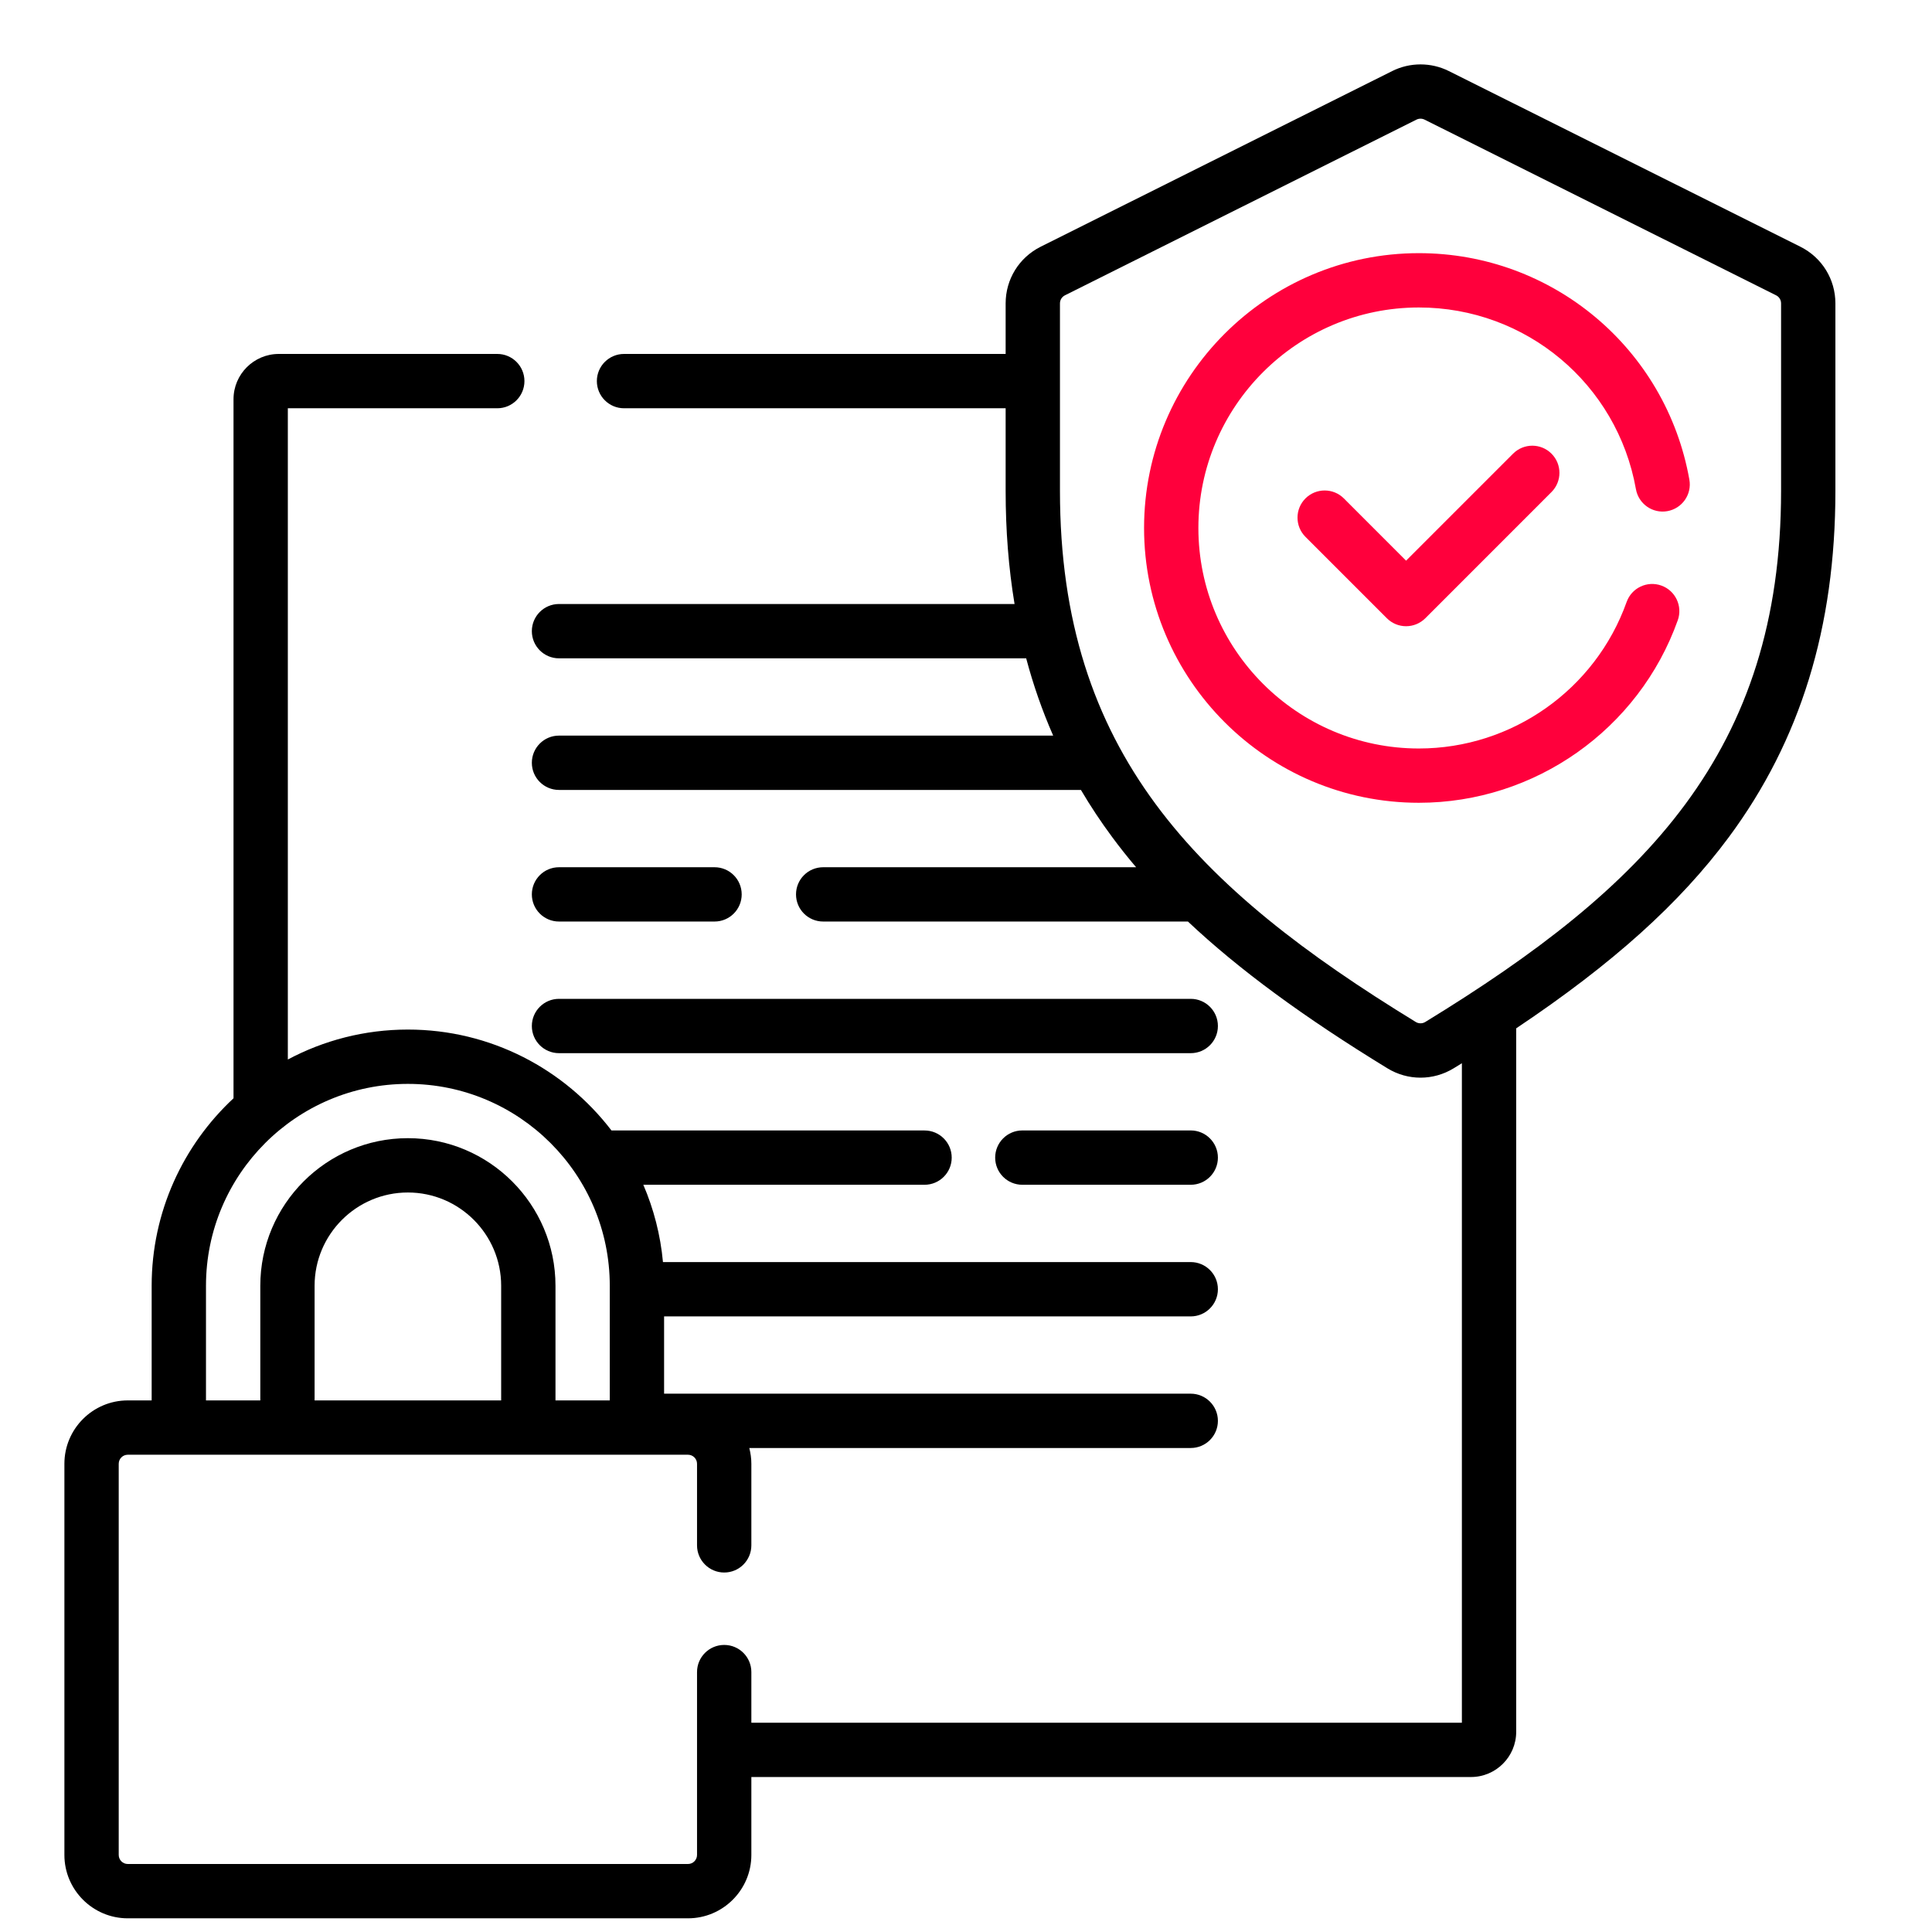 <svg width="60" height="60" viewBox="0 0 60 60" fill="none" xmlns="http://www.w3.org/2000/svg">
<path d="M17.36 28.619H22.191C22.657 28.619 23.034 28.242 23.034 27.776C23.034 27.31 22.657 26.933 22.191 26.933H17.36C16.894 26.933 16.517 27.31 16.517 27.776C16.517 28.242 16.894 28.619 17.36 28.619Z" fill="black"/>
<path d="M17.36 32.707H36.98C37.445 32.707 37.823 32.33 37.823 31.864C37.823 31.398 37.445 31.02 36.98 31.02H17.36C16.894 31.02 16.517 31.398 16.517 31.864C16.517 32.33 16.894 32.707 17.36 32.707Z" fill="black"/>
<path d="M36.98 35.107H31.749C31.283 35.107 30.906 35.485 30.906 35.951C30.906 36.417 31.283 36.794 31.749 36.794H36.98C37.445 36.794 37.823 36.417 37.823 35.951C37.823 35.485 37.445 35.107 36.98 35.107Z" fill="black"/>
<path d="M55.912 7.662L44.995 2.207C44.444 1.931 43.787 1.931 43.236 2.207L32.319 7.662C32.319 7.662 32.319 7.662 32.319 7.662C31.648 7.998 31.231 8.672 31.231 9.423V10.992H19.38C18.914 10.992 18.536 11.37 18.536 11.835C18.536 12.301 18.914 12.679 19.38 12.679H31.231V15.244C31.231 16.474 31.323 17.643 31.508 18.758H17.36C16.894 18.758 16.517 19.136 16.517 19.601C16.517 20.067 16.894 20.445 17.36 20.445H31.869C32.09 21.277 32.37 22.076 32.707 22.845H17.36C16.894 22.845 16.517 23.223 16.517 23.689C16.517 24.155 16.894 24.532 17.36 24.532H33.569C33.866 25.036 34.19 25.525 34.544 26.002C34.776 26.316 35.022 26.626 35.283 26.933H25.564C25.098 26.933 24.721 27.31 24.721 27.776C24.721 28.242 25.098 28.619 25.564 28.619H36.892C38.482 30.116 40.491 31.589 43.087 33.177C43.404 33.371 43.76 33.468 44.115 33.468C44.471 33.468 44.827 33.371 45.145 33.177C45.231 33.124 45.316 33.072 45.4 33.02V53.501H23.334V51.928C23.334 51.462 22.957 51.085 22.491 51.085C22.025 51.085 21.647 51.462 21.647 51.928V57.607C21.647 57.762 21.521 57.888 21.366 57.888H3.968C3.813 57.888 3.687 57.762 3.687 57.607V45.459C3.687 45.304 3.813 45.178 3.968 45.178H21.366C21.521 45.178 21.647 45.304 21.647 45.459V47.992C21.647 48.458 22.025 48.836 22.491 48.836C22.957 48.836 23.334 48.458 23.334 47.992V45.459C23.334 45.29 23.31 45.126 23.27 44.969H36.979C37.445 44.969 37.823 44.591 37.823 44.126C37.823 43.66 37.445 43.282 36.979 43.282H20.624V40.882H36.979C37.445 40.882 37.823 40.504 37.823 40.038C37.823 39.572 37.445 39.195 36.979 39.195H20.589C20.511 38.35 20.301 37.543 19.979 36.794H28.713C29.179 36.794 29.556 36.417 29.556 35.951C29.556 35.485 29.179 35.108 28.713 35.108H18.99C17.534 33.205 15.242 31.974 12.667 31.974C11.32 31.974 10.052 32.311 8.939 32.904V12.679H15.444C15.91 12.679 16.287 12.301 16.287 11.835C16.287 11.37 15.91 10.992 15.444 10.992H8.658C7.883 10.992 7.252 11.623 7.252 12.398V34.108C5.69 35.562 4.71 37.634 4.71 39.931V43.491H3.968C2.883 43.491 2 44.374 2 45.459V57.607C2 58.692 2.883 59.575 3.968 59.575H21.366C22.451 59.575 23.334 58.692 23.334 57.607V55.187H45.682C46.457 55.187 47.087 54.557 47.087 53.782V31.936C50.089 29.927 52.168 28.052 53.688 26.002C55.916 22.996 57 19.477 57 15.244V9.423C57 8.672 56.583 7.998 55.912 7.662ZM15.564 43.491H9.77V39.931C9.77 38.334 11.07 37.034 12.667 37.034C14.264 37.034 15.564 38.334 15.564 39.931V43.491H15.564ZM6.397 39.931C6.397 36.473 9.21 33.661 12.667 33.661C16.125 33.661 18.937 36.473 18.937 39.931V43.491H17.251V39.931C17.251 37.404 15.195 35.347 12.667 35.347C10.14 35.347 8.084 37.404 8.084 39.931V43.491H6.397V39.931ZM55.313 15.244C55.313 23.349 51.086 27.564 44.264 31.738C44.174 31.794 44.057 31.794 43.967 31.738C37.145 27.564 32.918 23.349 32.918 15.244V9.423C32.918 9.315 32.977 9.219 33.073 9.171L43.99 3.715C44.069 3.676 44.162 3.676 44.241 3.715L55.158 9.171C55.254 9.219 55.313 9.315 55.313 9.423V15.244H55.313Z" fill="black"/>
<path d="M44.065 7.862C39.359 7.862 35.53 11.691 35.53 16.397C35.53 21.103 39.359 24.931 44.065 24.931C47.665 24.931 50.896 22.653 52.105 19.262C52.261 18.824 52.032 18.341 51.594 18.185C51.155 18.028 50.672 18.257 50.516 18.696C49.546 21.417 46.954 23.245 44.065 23.245C40.289 23.245 37.217 20.173 37.217 16.397C37.217 12.621 40.289 9.549 44.065 9.549C47.389 9.549 50.224 11.922 50.805 15.191C50.886 15.649 51.324 15.956 51.782 15.874C52.241 15.792 52.547 15.354 52.465 14.896C51.741 10.82 48.209 7.862 44.065 7.862Z" fill="#FF003C"/>
<path d="M46.99 14.089L43.667 17.412L41.735 15.479C41.406 15.15 40.872 15.15 40.542 15.479C40.213 15.809 40.213 16.343 40.542 16.672L43.071 19.201C43.229 19.359 43.443 19.448 43.667 19.448C43.891 19.448 44.105 19.359 44.264 19.201L48.183 15.281C48.512 14.952 48.512 14.418 48.183 14.089C47.854 13.759 47.32 13.759 46.99 14.089Z" fill="#FF003C"/>
</svg>
